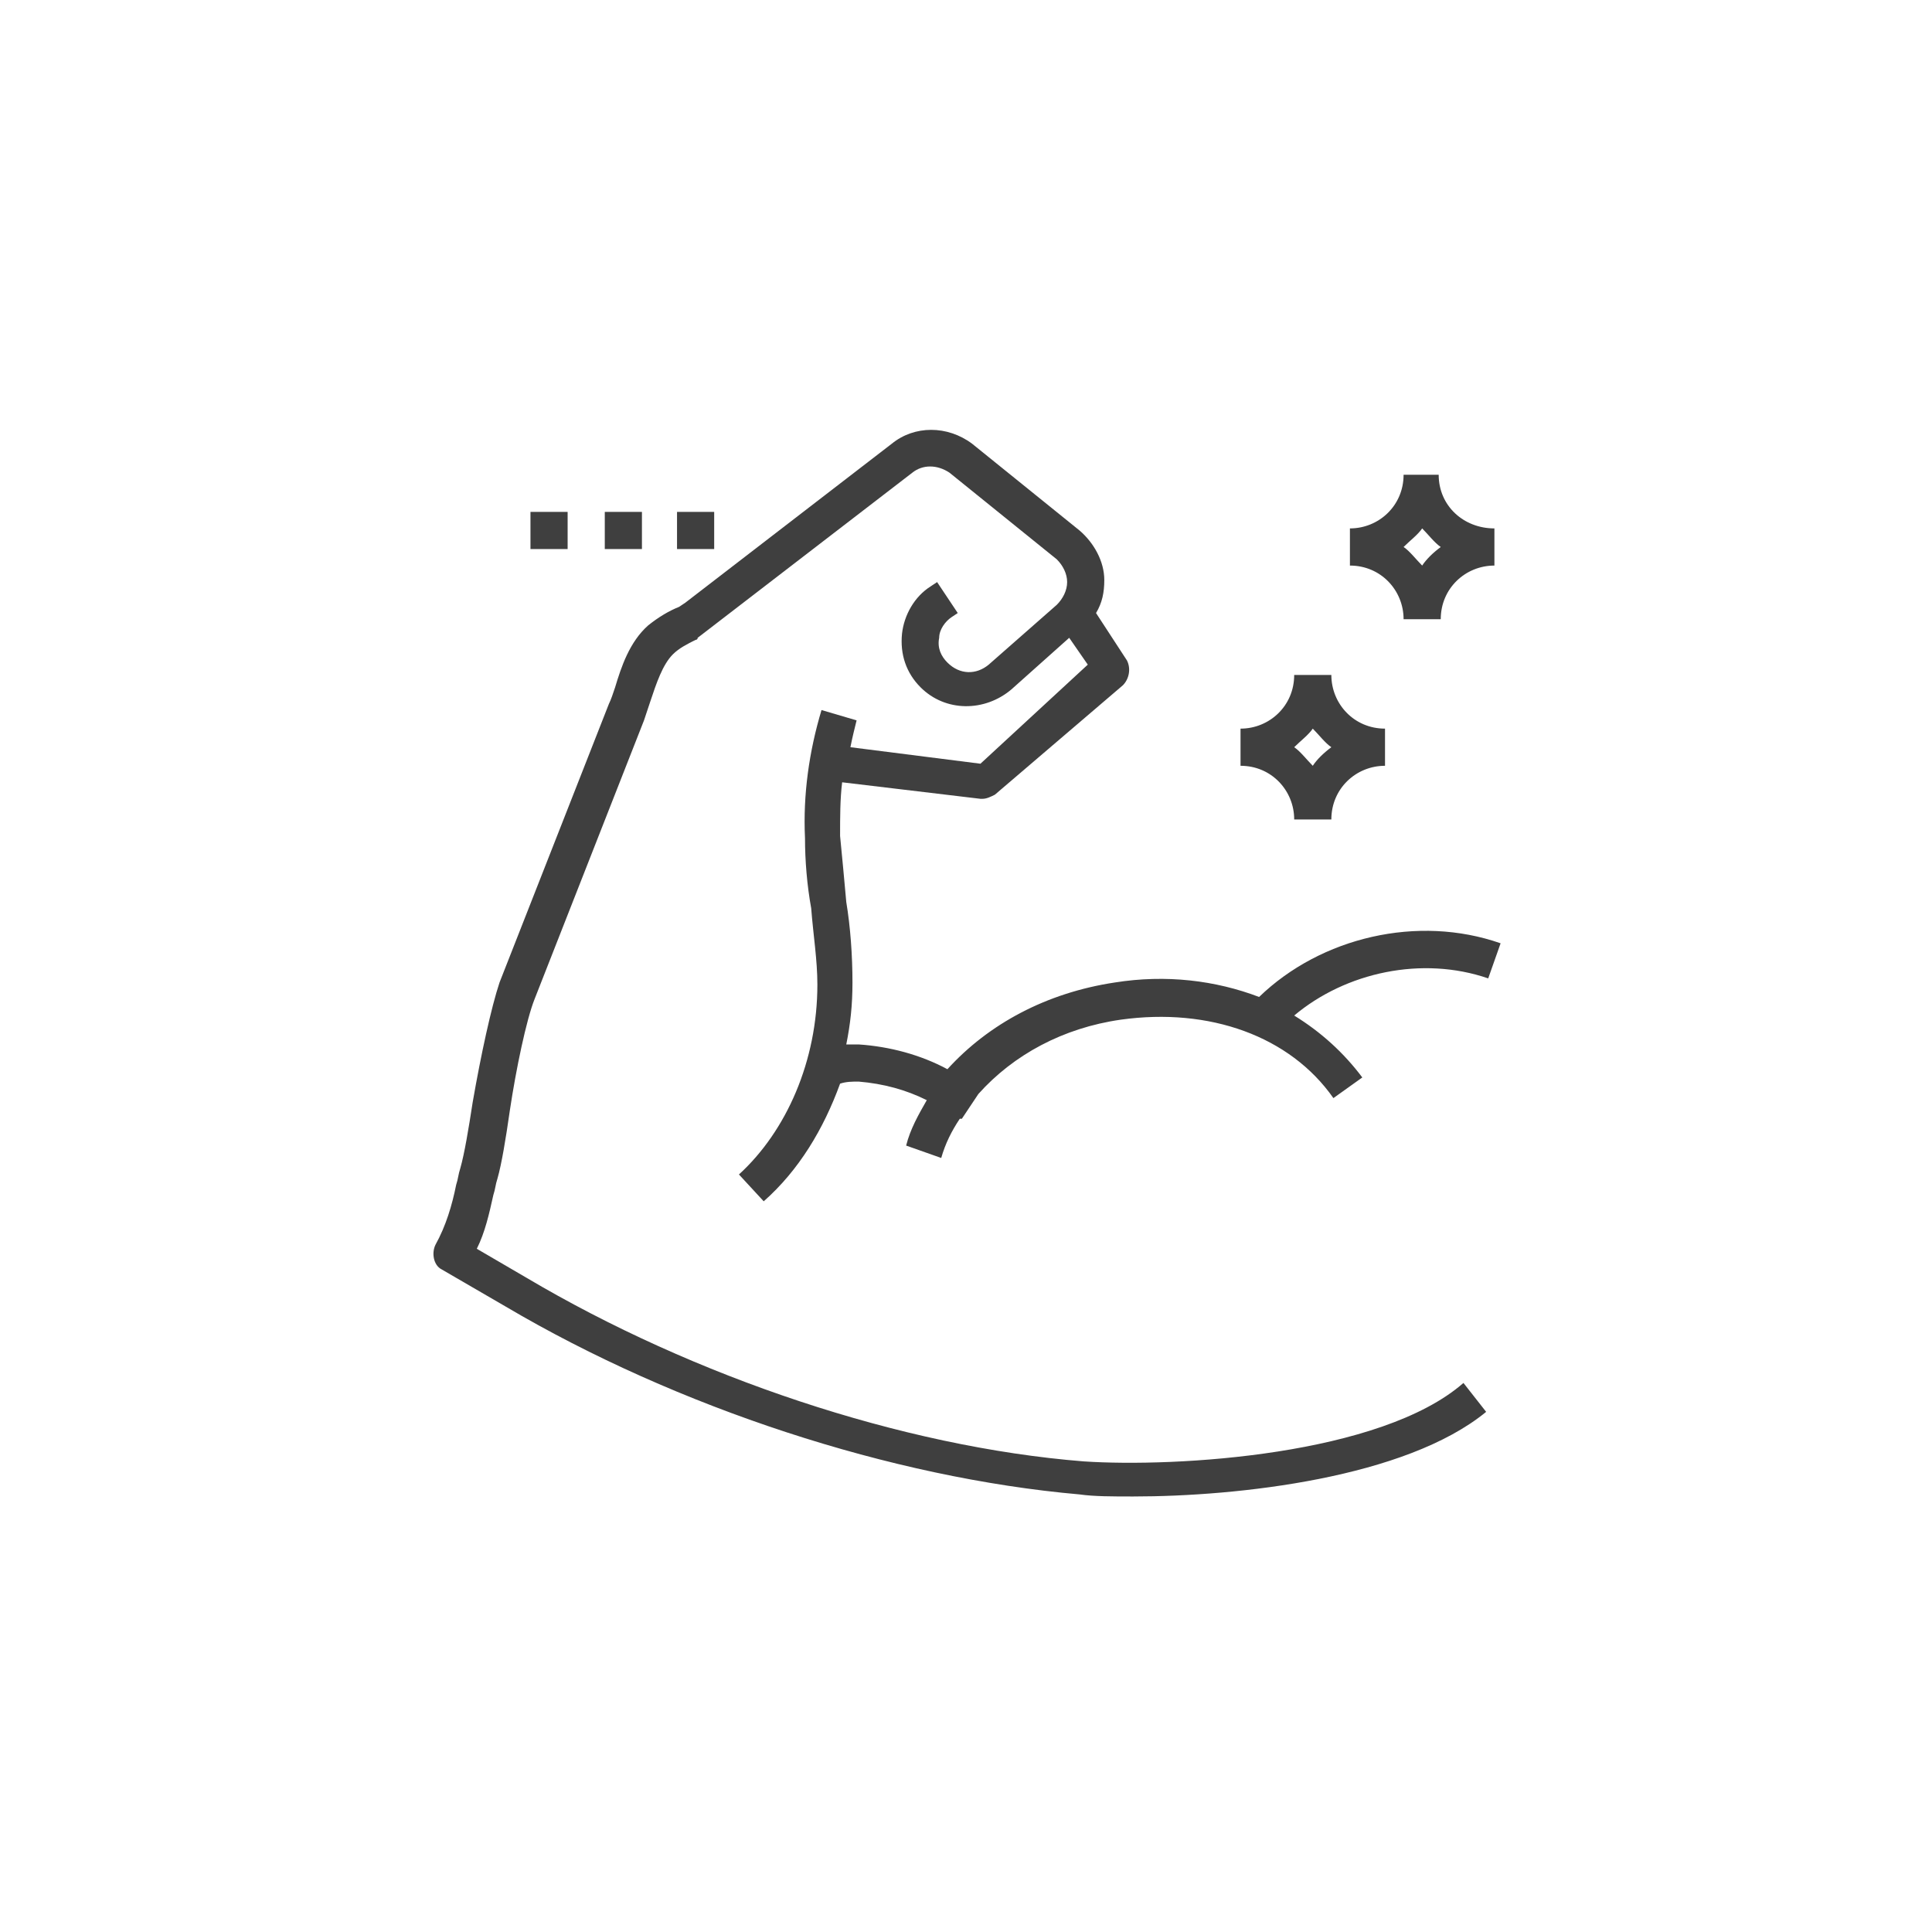 <?xml version="1.0" encoding="UTF-8"?>
<!-- Generator: Adobe Illustrator 25.0.1, SVG Export Plug-In . SVG Version: 6.00 Build 0)  -->
<svg xmlns="http://www.w3.org/2000/svg" xmlns:xlink="http://www.w3.org/1999/xlink" version="1.1" id="Layer_1" x="0px" y="0px" viewBox="0 0 93.6 93.6" style="enable-background:new 0 0 93.6 93.6;" xml:space="preserve">
<style type="text/css">
	.st0{fill:#3F3F3F;}
</style>
<g>
	<g>
		<g>
			<rect x="25.7" y="24.8" class="st0" width="1.8" height="1.8"></rect>
		</g>
	</g>
	<g>
		<g>
			<rect x="29.3" y="24.8" class="st0" width="1.8" height="1.8"></rect>
		</g>
	</g>
	<g>
		<g>
			<rect x="32.8" y="24.8" class="st0" width="1.8" height="1.8"></rect>
		</g>
	</g>
	<g>
		<g>
			<path class="st0" d="M64.5,32.7h-1.8c0,1.5-1.2,2.6-2.6,2.6v1.8c1.5,0,2.6,1.2,2.6,2.6h1.8c0-1.5,1.2-2.6,2.6-2.6v-1.8     C65.6,35.3,64.5,34.1,64.5,32.7z M63.6,37.1c-0.3-0.3-0.6-0.7-0.9-0.9c0.3-0.3,0.7-0.6,0.9-0.9c0.3,0.3,0.6,0.7,0.9,0.9     C64.1,36.5,63.8,36.8,63.6,37.1z"></path>
		</g>
	</g>
	<g>
		<g>
			<path class="st0" d="M69.7,23H68c0,1.5-1.2,2.6-2.6,2.6v1.8c1.5,0,2.6,1.2,2.6,2.6h1.8c0-1.5,1.2-2.6,2.6-2.6v-1.8     C70.9,25.6,69.7,24.5,69.7,23z M68.9,27.4c-0.3-0.3-0.6-0.7-0.9-0.9c0.3-0.3,0.7-0.6,0.9-0.9c0.3,0.3,0.6,0.7,0.9,0.9     C69.4,26.8,69.1,27.1,68.9,27.4z"></path>
		</g>
	</g>
	<g>
		<g>
			<path class="st0" d="M52.5,70.8c-8.8-0.7-18.9-4.1-27-8.9l-2.4-1.4c0.4-0.8,0.6-1.7,0.8-2.6c0.1-0.3,0.1-0.5,0.2-0.8     c0.2-0.7,0.4-1.9,0.6-3.3c0.3-2,0.8-4.4,1.2-5.4l5.3-13.5c0.1-0.3,0.2-0.6,0.3-0.9c0.3-0.9,0.6-1.8,1.1-2.3     c0.3-0.3,0.7-0.5,1.1-0.7c0,0,0.1,0,0.1-0.1l10.4-8c0.5-0.4,1.2-0.4,1.8,0l5.2,4.2c0.3,0.3,0.5,0.7,0.5,1.1s-0.2,0.8-0.5,1.1     l-3.3,2.9c-0.6,0.5-1.4,0.5-2-0.1c-0.3-0.3-0.5-0.7-0.4-1.2c0-0.4,0.3-0.8,0.6-1l0.3-0.2l-1-1.5l-0.3,0.2     c-0.8,0.5-1.3,1.4-1.4,2.3c-0.1,1,0.2,1.9,0.9,2.6c1.2,1.2,3.1,1.2,4.4,0.1l2.8-2.5l0.9,1.3L47.5,37l-6.3-0.8     c0.1-0.5,0.2-0.9,0.3-1.3l-1.7-0.5c-0.6,2-0.9,4.1-0.8,6.2c0,1.1,0.1,2.3,0.3,3.4c0.1,1.3,0.3,2.5,0.3,3.7c0,3.7-1.5,7.1-3.8,9.2     l1.2,1.3c1.7-1.5,2.9-3.5,3.7-5.7c0.3-0.1,0.6-0.1,0.9-0.1c1.2,0.1,2.3,0.4,3.3,0.9c-0.4,0.7-0.8,1.4-1,2.2l1.7,0.6     c0.2-0.7,0.5-1.3,0.9-1.9c0,0,0,0,0.1,0l0.8-1.2c1.7-1.9,4.1-3.2,6.9-3.6c4.3-0.6,8.2,0.8,10.3,3.8l1.4-1c-0.9-1.2-2-2.2-3.3-3     c2.5-2.1,6.2-2.9,9.4-1.8l0.6-1.7c-4-1.4-8.7-0.3-11.7,2.6c-2.1-0.8-4.5-1.1-7-0.7c-3.3,0.5-6.1,2-8.1,4.2     c-1.3-0.7-2.8-1.1-4.3-1.2c-0.2,0-0.4,0-0.6,0c0.2-1,0.3-1.9,0.3-3c0-1.3-0.1-2.7-0.3-3.9c-0.1-1.1-0.2-2.2-0.3-3.2     c0-0.9,0-1.8,0.1-2.6l6.7,0.8h0.1c0.2,0,0.4-0.1,0.6-0.2l6.2-5.3c0.3-0.3,0.4-0.8,0.2-1.2l-1.5-2.3c0.3-0.5,0.4-1,0.4-1.6     c0-0.9-0.5-1.8-1.2-2.4l-5.2-4.2c-1.2-0.9-2.8-0.9-3.9,0l-10,7.7l-0.3,0.2c-0.5,0.2-1,0.5-1.5,0.9c-0.9,0.8-1.3,2-1.6,3     c-0.1,0.3-0.2,0.6-0.3,0.8l-5.3,13.5c-0.4,1.2-0.9,3.5-1.3,5.8c-0.2,1.3-0.4,2.5-0.6,3.2c-0.1,0.3-0.1,0.5-0.2,0.8     c-0.2,1-0.5,2-1,2.9c-0.2,0.4-0.1,1,0.3,1.2l3.1,1.8c8.3,4.9,18.7,8.3,27.8,9.1c0.7,0.1,1.6,0.1,2.6,0.1c5.1,0,13.2-0.9,17.1-4.1     L70.9,67C66.9,70.5,57,71.1,52.5,70.8z"></path>
		</g>
	</g>
</g>
</svg>
